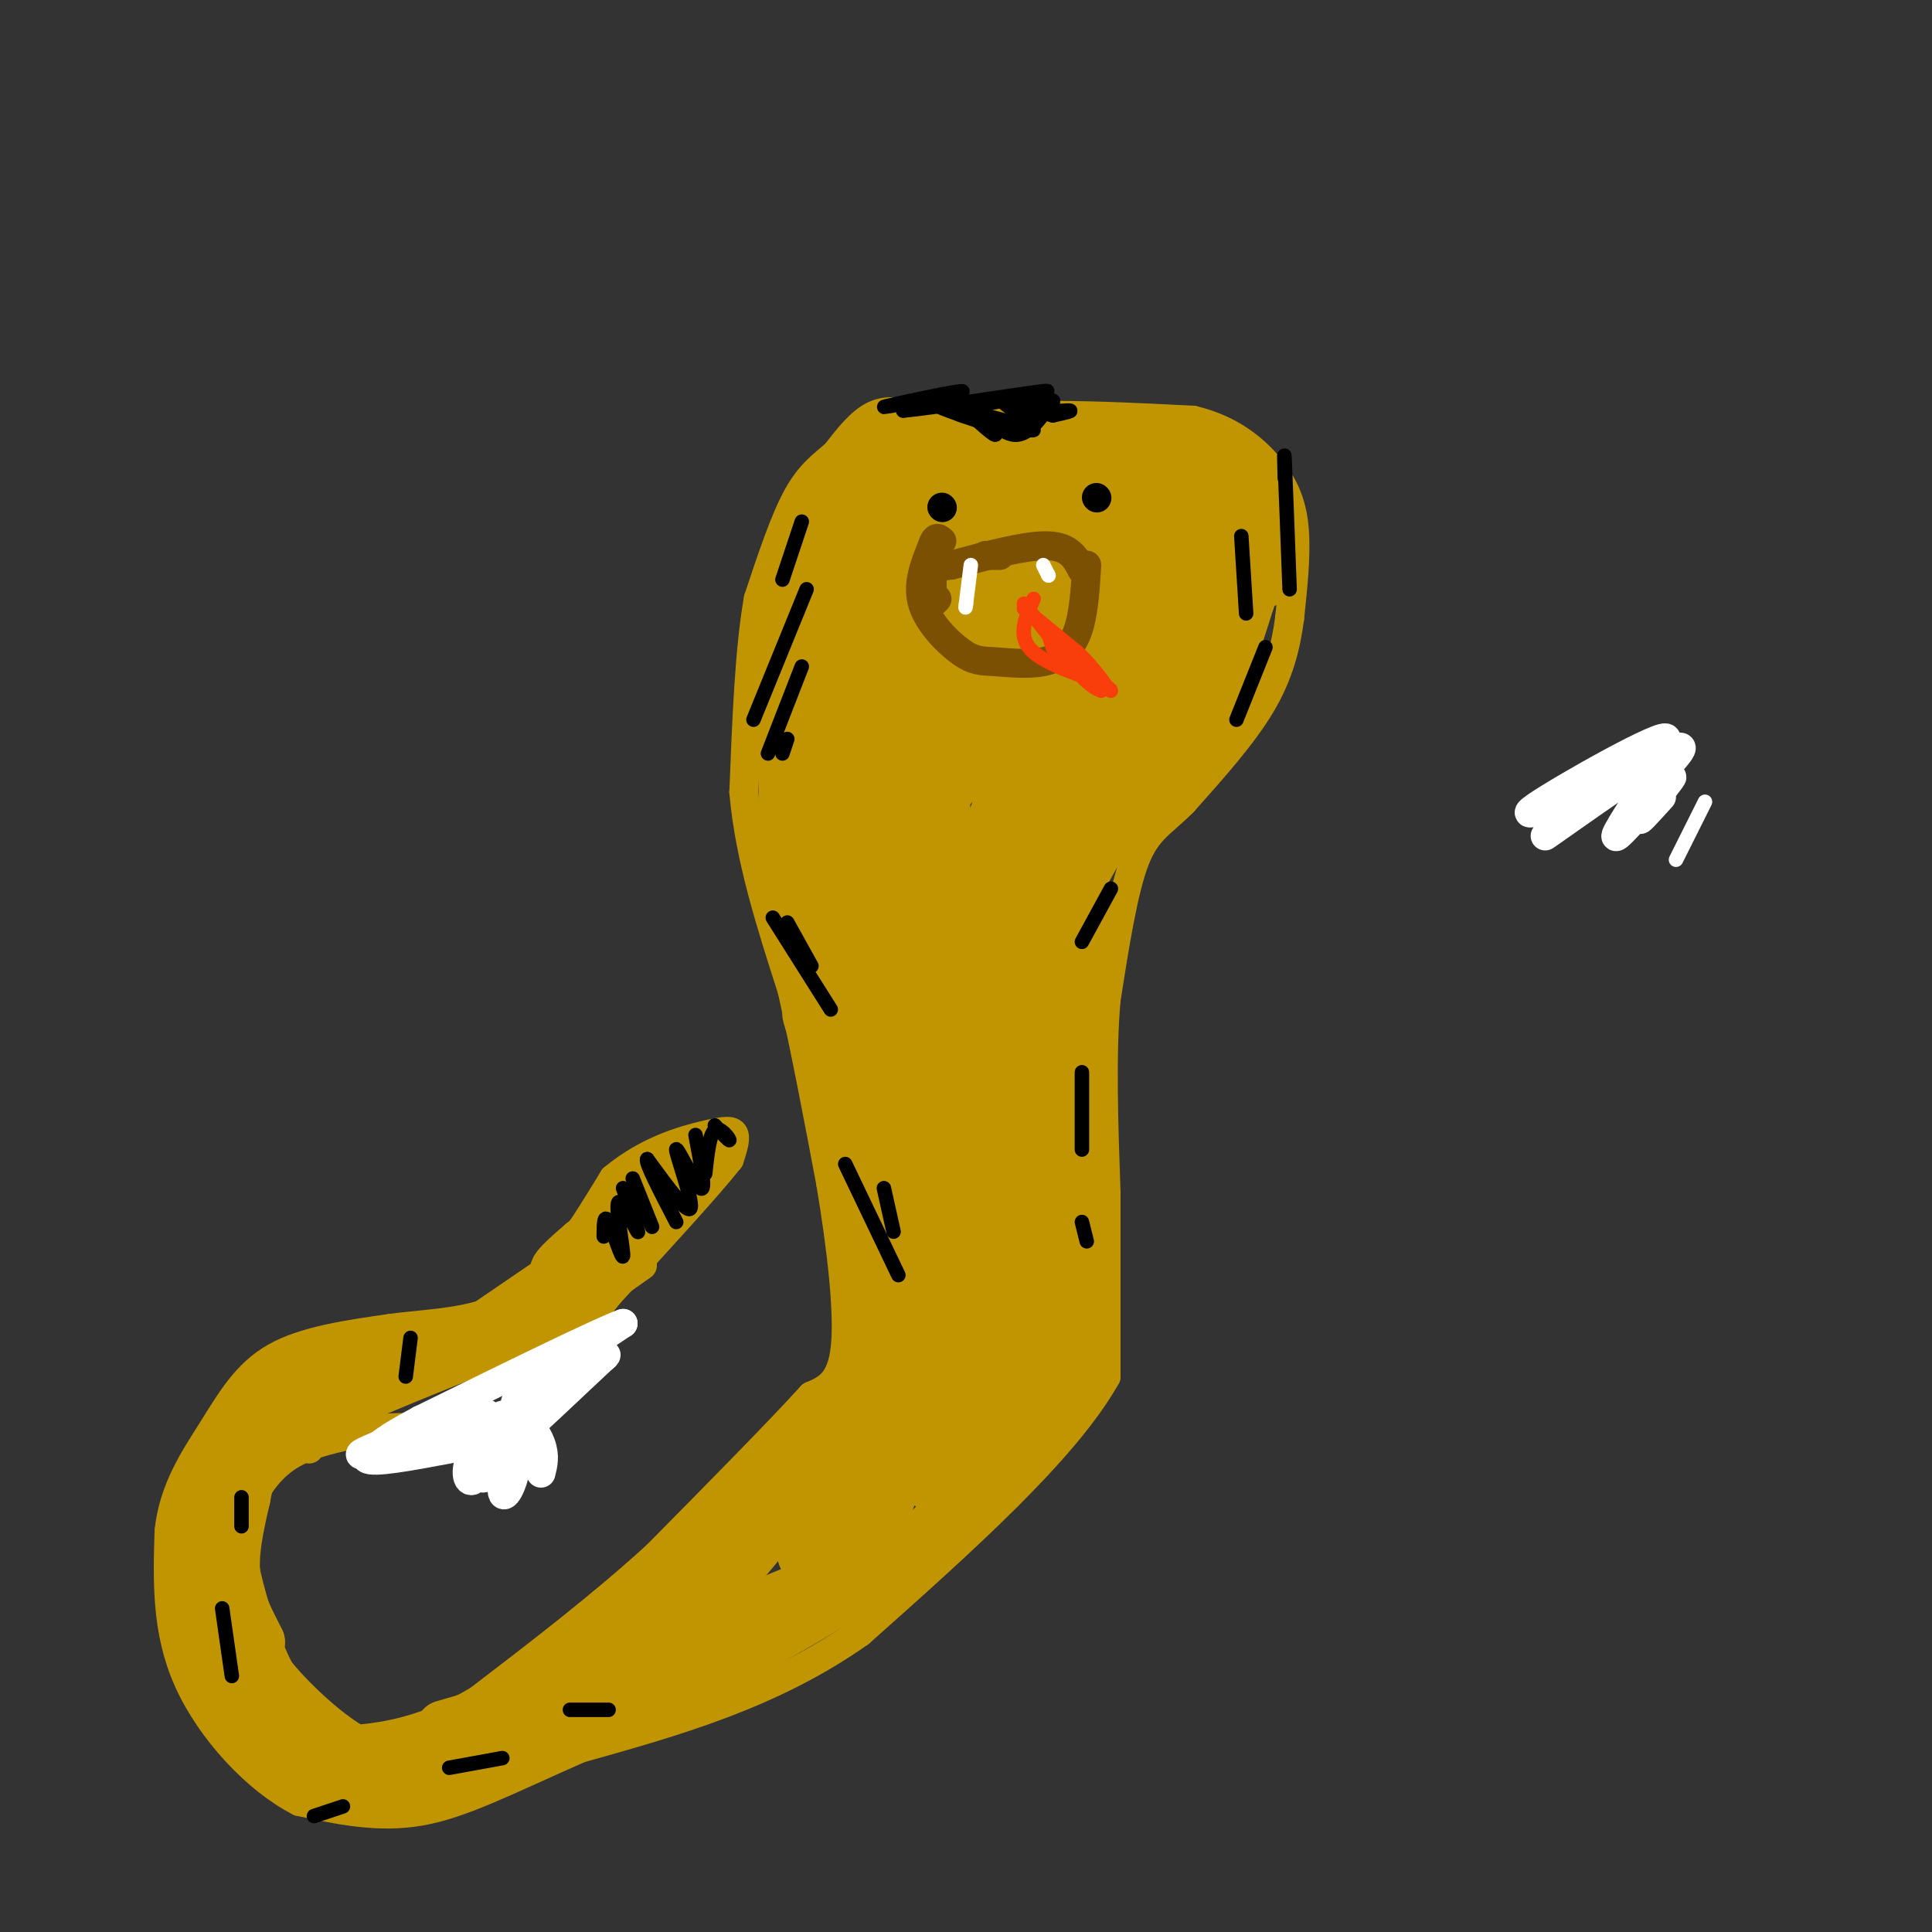 <svg viewBox='0 0 400 400' version='1.1' xmlns='http://www.w3.org/2000/svg' xmlns:xlink='http://www.w3.org/1999/xlink'><rect x="0" y="0" width="400" height="400" fill="#333333" stroke="none"/><g fill='none' stroke='rgb(192,149,1)' stroke-width='6' stroke-linecap='round' stroke-linejoin='round'><path d='M342,160c0.000,0.000 -19.000,6.000 -19,6'/><path d='M190,86c-3.083,-0.667 -6.167,-1.333 -9,0c-2.833,1.333 -5.417,4.667 -8,8'/><path d='M173,94c-2.667,2.311 -5.333,4.089 -8,9c-2.667,4.911 -5.333,12.956 -8,21'/><path d='M157,124c-1.833,10.167 -2.417,25.083 -3,40'/><path d='M154,164c1.167,13.500 5.583,27.250 10,41'/><path d='M164,205c3.000,13.500 5.500,26.750 8,40'/><path d='M172,245c2.222,13.333 3.778,26.667 3,34c-0.778,7.333 -3.889,8.667 -7,10'/><path d='M168,289c-6.500,7.167 -19.250,20.083 -32,33'/><path d='M136,322c-11.500,10.500 -24.250,20.250 -37,30'/><path d='M99,352c-10.857,6.429 -19.500,7.500 -24,8c-4.500,0.500 -4.857,0.429 -7,-2c-2.143,-2.429 -6.071,-7.214 -10,-12'/><path d='M58,346c-3.049,-5.758 -5.673,-14.152 -7,-20c-1.327,-5.848 -1.357,-9.152 0,-13c1.357,-3.848 4.102,-8.242 8,-11c3.898,-2.758 8.949,-3.879 14,-5'/><path d='M73,297c4.711,-1.267 9.489,-1.933 15,-1c5.511,0.933 11.756,3.467 18,6'/><path d='M190,87c0.000,0.000 28.000,-1.000 28,-1'/><path d='M218,86c9.500,0.000 19.250,0.500 29,1'/><path d='M247,87c7.798,1.857 12.792,6.000 16,10c3.208,4.000 4.631,7.857 5,13c0.369,5.143 -0.315,11.571 -1,18'/><path d='M267,128c-0.778,5.911 -2.222,11.689 -6,18c-3.778,6.311 -9.889,13.156 -16,20'/><path d='M245,166c-4.444,4.489 -7.556,5.711 -10,12c-2.444,6.289 -4.222,17.644 -6,29'/><path d='M229,207c-1.000,11.500 -0.500,25.750 0,40'/><path d='M229,247c0.000,13.000 0.000,25.500 0,38'/><path d='M229,285c-8.500,15.167 -29.750,34.083 -51,53'/><path d='M178,338c-18.167,12.833 -38.083,18.417 -58,24'/><path d='M120,362c-15.244,6.711 -24.356,11.489 -33,13c-8.644,1.511 -16.822,-0.244 -25,-2'/><path d='M62,373c-8.822,-4.489 -18.378,-14.711 -23,-25c-4.622,-10.289 -4.311,-20.644 -4,-31'/><path d='M35,317c0.929,-8.726 5.250,-15.042 9,-21c3.750,-5.958 6.929,-11.560 13,-15c6.071,-3.440 15.036,-4.720 24,-6'/><path d='M81,275c8.622,-1.156 18.178,-1.044 26,-6c7.822,-4.956 13.911,-14.978 20,-25'/><path d='M127,244c7.024,-5.845 14.583,-7.958 19,-9c4.417,-1.042 5.690,-1.012 6,0c0.310,1.012 -0.345,3.006 -1,5'/><path d='M151,240c-4.333,5.500 -14.667,16.750 -25,28'/><path d='M126,268c-6.833,8.667 -11.417,16.333 -16,24'/><path d='M64,300c-0.500,-1.250 -1.000,-2.500 6,-6c7.000,-3.500 21.500,-9.250 36,-15'/><path d='M106,279c10.500,-5.333 18.750,-11.167 27,-17'/></g>
<g fill='none' stroke='rgb(255,255,255)' stroke-width='6' stroke-linecap='round' stroke-linejoin='round'><path d='M112,305c0.446,-1.770 0.892,-3.539 0,-6c-0.892,-2.461 -3.123,-5.612 -5,-3c-1.877,2.612 -3.400,10.989 -3,13c0.400,2.011 2.723,-2.343 3,-7c0.277,-4.657 -1.492,-9.616 -3,-9c-1.508,0.616 -2.754,6.808 -4,13'/><path d='M100,306c0.158,-0.588 2.553,-8.558 2,-10c-0.553,-1.442 -4.056,3.644 -5,7c-0.944,3.356 0.669,4.980 2,2c1.331,-2.980 2.380,-10.566 2,-12c-0.380,-1.434 -2.190,3.283 -4,8'/><path d='M97,301c-0.523,-0.453 0.169,-5.585 -1,-6c-1.169,-0.415 -4.199,3.888 -4,4c0.199,0.112 3.628,-3.968 3,-5c-0.628,-1.032 -5.314,0.984 -10,3'/><path d='M85,297c0.044,-0.156 5.156,-2.044 5,-2c-0.156,0.044 -5.578,2.022 -11,4'/><path d='M79,299c-3.512,1.381 -6.792,2.833 -2,2c4.792,-0.833 17.655,-3.952 26,-7c8.345,-3.048 12.173,-6.024 16,-9'/><path d='M119,285c4.786,-2.917 8.750,-5.708 5,-4c-3.750,1.708 -15.214,7.917 -17,9c-1.786,1.083 6.107,-2.958 14,-7'/><path d='M121,283c-0.933,2.200 -10.267,11.200 -11,12c-0.733,0.800 7.133,-6.600 15,-14'/><path d='M125,281c0.833,-1.833 -4.583,0.583 -10,3'/><path d='M115,284c0.667,-1.167 7.333,-5.583 14,-10'/><path d='M129,274c-4.667,1.667 -23.333,10.833 -42,20'/><path d='M87,294c-8.833,4.667 -9.917,6.333 -11,8'/><path d='M76,302c1.000,1.000 9.000,-0.500 17,-2'/><path d='M335,161c-11.207,4.876 -22.415,9.751 -17,6c5.415,-3.751 27.451,-16.129 27,-14c-0.451,2.129 -23.391,18.766 -25,20c-1.609,1.234 18.112,-12.933 25,-17c6.888,-4.067 0.944,1.967 -5,8'/><path d='M340,164c-2.681,4.144 -6.884,10.502 -5,9c1.884,-1.502 9.853,-10.866 11,-12c1.147,-1.134 -4.530,5.962 -6,8c-1.470,2.038 1.265,-0.981 4,-4'/></g>
<g fill='none' stroke='rgb(192,149,1)' stroke-width='12' stroke-linecap='round' stroke-linejoin='round'><path d='M191,232c-0.667,-31.333 -1.333,-62.667 -4,-81c-2.667,-18.333 -7.333,-23.667 -12,-29'/><path d='M175,122c-2.369,-6.310 -2.292,-7.583 1,-11c3.292,-3.417 9.798,-8.976 12,-12c2.202,-3.024 0.101,-3.512 -2,-4'/><path d='M186,95c0.190,-1.310 1.667,-2.583 1,-3c-0.667,-0.417 -3.476,0.024 -6,2c-2.524,1.976 -4.762,5.488 -7,9'/><path d='M174,103c-2.956,3.356 -6.844,7.244 -9,13c-2.156,5.756 -2.578,13.378 -3,21'/><path d='M162,137c0.667,13.167 3.833,35.583 7,58'/><path d='M169,195c1.021,-7.237 0.075,-54.329 1,-71c0.925,-16.671 3.722,-2.922 5,17c1.278,19.922 1.036,46.018 2,41c0.964,-5.018 3.132,-41.148 4,-54c0.868,-12.852 0.434,-2.426 0,8'/><path d='M181,136c0.328,4.044 1.149,10.156 1,21c-0.149,10.844 -1.267,26.422 -5,24c-3.733,-2.422 -10.082,-22.844 -12,-27c-1.918,-4.156 0.595,7.956 1,10c0.405,2.044 -1.297,-5.978 -3,-14'/><path d='M163,150c-0.333,4.500 0.333,22.750 1,41'/><path d='M164,191c2.911,15.667 9.689,34.333 12,41c2.311,6.667 0.156,1.333 -2,-4'/><path d='M174,228c-2.133,-6.000 -6.467,-19.000 -6,-18c0.467,1.000 5.733,16.000 11,31'/><path d='M179,241c2.733,12.467 4.067,28.133 3,41c-1.067,12.867 -4.533,22.933 -8,33'/><path d='M174,315c-1.833,7.000 -2.417,8.000 -3,9'/><path d='M145,239c0.000,0.000 -24.000,19.000 -24,19'/><path d='M121,258c-5.333,4.511 -6.667,6.289 -4,5c2.667,-1.289 9.333,-5.644 16,-10'/><path d='M133,253c-2.667,2.000 -17.333,12.000 -32,22'/><path d='M101,275c-9.833,5.000 -18.417,6.500 -27,8'/><path d='M74,283c-6.378,1.156 -8.822,0.044 -12,2c-3.178,1.956 -7.089,6.978 -11,12'/><path d='M51,297c-3.667,7.333 -7.333,19.667 -11,32'/><path d='M40,329c-1.044,8.489 1.844,13.711 5,19c3.156,5.289 6.578,10.644 10,16'/><path d='M55,364c7.500,3.333 21.250,3.667 35,4'/><path d='M90,368c12.333,-3.000 25.667,-12.500 39,-22'/><path d='M129,346c12.500,-6.333 24.250,-11.167 36,-16'/><path d='M165,330c7.357,-3.440 7.750,-4.042 9,-4c1.250,0.042 3.357,0.726 1,3c-2.357,2.274 -9.179,6.137 -16,10'/><path d='M159,339c-8.833,4.500 -22.917,10.750 -37,17'/><path d='M122,356c-11.844,5.000 -22.956,9.000 -31,10c-8.044,1.000 -13.022,-1.000 -18,-3'/><path d='M73,363c-6.711,-3.711 -14.489,-11.489 -18,-16c-3.511,-4.511 -2.756,-5.756 -2,-7'/><path d='M53,340c-1.511,-3.222 -4.289,-7.778 -5,-13c-0.711,-5.222 0.644,-11.111 2,-17'/><path d='M50,310c1.067,-5.800 2.733,-11.800 7,-16c4.267,-4.200 11.133,-6.600 18,-9'/><path d='M75,285c4.333,-1.833 6.167,-1.917 8,-2'/><path d='M92,358c9.000,-2.583 18.000,-5.167 24,-8c6.000,-2.833 9.000,-5.917 12,-9'/><path d='M128,341c7.500,-6.667 20.250,-18.833 33,-31'/><path d='M161,310c9.711,-11.444 17.489,-24.556 17,-24c-0.489,0.556 -9.244,14.778 -18,29'/><path d='M160,315c-8.738,11.238 -21.583,24.833 -21,23c0.583,-1.833 14.595,-19.095 15,-22c0.405,-2.905 -12.798,8.548 -26,20'/><path d='M128,336c-7.822,6.222 -14.378,11.778 -10,8c4.378,-3.778 19.689,-16.889 35,-30'/><path d='M153,314c9.555,-9.152 15.941,-17.032 16,-16c0.059,1.032 -6.211,10.978 -10,17c-3.789,6.022 -5.097,8.121 -2,2c3.097,-6.121 10.599,-20.463 13,-21c2.401,-0.537 -0.300,12.732 -3,26'/><path d='M167,322c3.032,-3.394 12.112,-24.879 14,-26c1.888,-1.121 -3.415,18.121 -3,21c0.415,2.879 6.547,-10.606 7,-11c0.453,-0.394 -4.774,12.303 -10,25'/><path d='M175,331c2.044,1.356 12.156,-7.756 20,-16c7.844,-8.244 13.422,-15.622 19,-23'/><path d='M214,292c5.222,-5.978 8.778,-9.422 10,-18c1.222,-8.578 0.111,-22.289 -1,-36'/><path d='M223,238c0.000,-14.833 0.500,-33.917 1,-53'/><path d='M224,185c0.143,-2.810 0.000,16.667 -5,44c-5.000,27.333 -14.857,62.524 -17,68c-2.143,5.476 3.429,-18.762 9,-43'/><path d='M211,254c1.842,-4.779 1.946,4.772 -1,19c-2.946,14.228 -8.944,33.132 -10,33c-1.056,-0.132 2.830,-19.300 8,-35c5.170,-15.700 11.626,-27.934 9,-19c-2.626,8.934 -14.333,39.034 -20,50c-5.667,10.966 -5.295,2.799 -3,-12c2.295,-14.799 6.513,-36.228 8,-42c1.487,-5.772 0.244,4.114 -1,14'/><path d='M201,262c-1.960,9.124 -6.360,24.935 -9,31c-2.640,6.065 -3.521,2.383 -3,-11c0.521,-13.383 2.443,-36.467 3,-37c0.557,-0.533 -0.253,21.486 -2,36c-1.747,14.514 -4.432,21.523 -5,8c-0.568,-13.523 0.981,-47.578 1,-56c0.019,-8.422 -1.490,8.789 -3,26'/><path d='M183,259c-1.421,-7.325 -3.472,-38.637 -4,-51c-0.528,-12.363 0.467,-5.776 1,3c0.533,8.776 0.604,19.741 -1,13c-1.604,-6.741 -4.884,-31.188 -5,-39c-0.116,-7.812 2.930,1.012 4,9c1.070,7.988 0.163,15.139 0,17c-0.163,1.861 0.419,-1.570 1,-5'/><path d='M179,206c0.952,-12.134 2.832,-39.968 5,-30c2.168,9.968 4.625,57.737 9,62c4.375,4.263 10.667,-34.981 14,-47c3.333,-12.019 3.705,3.187 3,20c-0.705,16.813 -2.487,35.232 -2,31c0.487,-4.232 3.244,-31.116 6,-58'/><path d='M214,184c-0.807,6.886 -5.825,53.101 -8,70c-2.175,16.899 -1.507,4.484 -1,-8c0.507,-12.484 0.854,-25.036 2,-25c1.146,0.036 3.091,12.659 3,28c-0.091,15.341 -2.217,33.399 -2,32c0.217,-1.399 2.776,-22.257 4,-24c1.224,-1.743 1.112,15.628 1,33'/><path d='M213,290c0.264,-0.675 0.423,-18.861 1,-28c0.577,-9.139 1.573,-9.230 2,-2c0.427,7.230 0.286,21.783 1,19c0.714,-2.783 2.284,-22.901 3,-29c0.716,-6.099 0.577,1.819 0,9c-0.577,7.181 -1.594,13.623 -2,4c-0.406,-9.623 -0.203,-35.312 0,-61'/><path d='M218,202c-0.066,-11.472 -0.231,-9.654 -1,-9c-0.769,0.654 -2.141,0.142 -3,-3c-0.859,-3.142 -1.205,-8.914 -4,2c-2.795,10.914 -8.039,38.513 -11,29c-2.961,-9.513 -3.639,-56.137 -5,-66c-1.361,-9.863 -3.405,17.037 -3,18c0.405,0.963 3.259,-24.011 4,-38c0.741,-13.989 -0.629,-16.995 -2,-20'/><path d='M193,115c-1.952,3.480 -5.833,22.180 -6,26c-0.167,3.820 3.378,-7.241 3,-17c-0.378,-9.759 -4.679,-18.217 -5,-23c-0.321,-4.783 3.340,-5.892 7,-7'/><path d='M192,94c1.400,-1.800 1.400,-2.800 5,-3c3.600,-0.200 10.800,0.400 18,1'/><path d='M215,92c7.667,0.167 17.833,0.083 28,0'/><path d='M243,92c6.089,-0.044 7.311,-0.156 9,2c1.689,2.156 3.844,6.578 6,11'/><path d='M258,105c1.541,4.914 2.392,11.699 3,14c0.608,2.301 0.971,0.120 1,-3c0.029,-3.120 -0.278,-7.177 -1,-6c-0.722,1.177 -1.861,7.589 -3,14'/><path d='M258,124c-2.707,8.834 -7.976,23.918 -10,30c-2.024,6.082 -0.805,3.160 2,-3c2.805,-6.160 7.195,-15.558 4,-10c-3.195,5.558 -13.976,26.073 -15,26c-1.024,-0.073 7.707,-20.735 8,-24c0.293,-3.265 -7.854,10.868 -16,25'/><path d='M231,168c-5.196,8.856 -10.186,18.496 -8,13c2.186,-5.496 11.547,-26.127 10,-22c-1.547,4.127 -14.002,33.014 -14,32c0.002,-1.014 12.462,-31.927 10,-33c-2.462,-1.073 -19.846,27.693 -24,31c-4.154,3.307 4.923,-18.847 14,-41'/><path d='M219,148c4.490,-12.269 8.714,-22.441 3,-10c-5.714,12.441 -21.366,47.494 -20,43c1.366,-4.494 19.751,-48.534 19,-53c-0.751,-4.466 -20.638,30.643 -25,35c-4.362,4.357 6.800,-22.038 11,-35c4.200,-12.962 1.439,-12.490 -1,-12c-2.439,0.490 -4.554,0.997 -7,4c-2.446,3.003 -5.223,8.501 -8,14'/><path d='M191,134c-2.485,5.200 -4.698,11.200 -3,6c1.698,-5.200 7.306,-21.601 10,-31c2.694,-9.399 2.475,-11.795 -2,-7c-4.475,4.795 -13.205,16.782 -17,22c-3.795,5.218 -2.657,3.667 1,-3c3.657,-6.667 9.831,-18.449 10,-18c0.169,0.449 -5.666,13.128 -4,15c1.666,1.872 10.833,-7.064 20,-16'/><path d='M206,102c1.032,1.275 -6.389,12.463 -5,12c1.389,-0.463 11.588,-12.577 13,-12c1.412,0.577 -5.961,13.845 -5,12c0.961,-1.845 10.258,-18.804 11,-19c0.742,-0.196 -7.069,16.370 -10,24c-2.931,7.630 -0.980,6.323 2,3c2.980,-3.323 6.990,-8.661 11,-14'/><path d='M223,108c3.660,-6.488 7.310,-15.710 5,-11c-2.310,4.710 -10.580,23.350 -8,22c2.580,-1.350 16.011,-22.692 16,-21c-0.011,1.692 -13.465,26.417 -13,27c0.465,0.583 14.847,-22.976 18,-25c3.153,-2.024 -4.924,17.488 -13,37'/><path d='M228,137c3.354,-2.187 18.240,-26.154 19,-24c0.760,2.154 -12.606,30.428 -12,31c0.606,0.572 15.183,-26.558 15,-26c-0.183,0.558 -15.126,28.804 -16,33c-0.874,4.196 12.322,-15.658 17,-22c4.678,-6.342 0.839,0.829 -3,8'/><path d='M248,137c-3.572,7.108 -11.003,20.878 -12,21c-0.997,0.122 4.440,-13.406 1,-13c-3.440,0.406 -15.756,14.744 -16,10c-0.244,-4.744 11.584,-28.571 14,-31c2.416,-2.429 -4.580,16.538 -7,24c-2.420,7.462 -0.263,3.418 4,-6c4.263,-9.418 10.631,-24.209 17,-39'/><path d='M249,103c3.310,-8.894 3.086,-11.629 1,-6c-2.086,5.629 -6.033,19.622 -4,19c2.033,-0.622 10.047,-15.860 11,-17c0.953,-1.140 -5.156,11.817 -7,19c-1.844,7.183 0.578,8.591 3,10'/></g>
<g fill='none' stroke='rgb(0,0,0)' stroke-width='6' stroke-linecap='round' stroke-linejoin='round'><path d='M195,105c0.000,0.000 0.100,0.100 0.1,0.1'/><path d='M227,103c0.000,0.000 0.100,0.100 0.1,0.1'/></g>
<g fill='none' stroke='rgb(124,80,2)' stroke-width='6' stroke-linecap='round' stroke-linejoin='round'><path d='M204,115c0.000,0.000 3.000,0.000 3,0'/><path d='M224,118c-1.250,-2.417 -2.500,-4.833 -7,-5c-4.500,-0.167 -12.250,1.917 -20,4'/><path d='M197,117c-4.000,0.578 -4.000,0.022 -4,1c0.000,0.978 0.000,3.489 0,6'/><path d='M193,124c0.167,1.000 0.583,0.500 1,0'/><path d='M225,117c-0.317,5.238 -0.634,10.475 -2,14c-1.366,3.525 -3.780,5.337 -7,6c-3.220,0.663 -7.244,0.178 -10,0c-2.756,-0.178 -4.242,-0.048 -7,-2c-2.758,-1.952 -6.788,-5.986 -8,-10c-1.212,-4.014 0.394,-8.007 2,-12'/><path d='M193,113c0.667,-2.167 1.333,-1.583 2,-1'/></g>
<g fill='none' stroke='rgb(255,255,255)' stroke-width='3' stroke-linecap='round' stroke-linejoin='round'><path d='M353,166c0.000,0.000 -6.000,12.000 -6,12'/><path d='M201,117c0.000,0.000 -1.000,8.000 -1,8'/><path d='M200,125c-0.167,1.333 -0.083,0.667 0,0'/><path d='M216,117c0.000,0.000 1.000,2.000 1,2'/><path d='M217,119c0.167,0.333 0.083,0.167 0,0'/></g>
<g fill='none' stroke='rgb(249,61,11)' stroke-width='3' stroke-linecap='round' stroke-linejoin='round'><path d='M212,126c0.000,0.000 11.000,9.000 11,9'/><path d='M223,135c2.833,2.667 4.417,4.833 6,7'/><path d='M212,125c0.000,0.000 11.000,14.000 11,14'/><path d='M223,139c2.667,3.000 3.833,3.500 5,4'/><path d='M214,124c-1.583,3.583 -3.167,7.167 -1,10c2.167,2.833 8.083,4.917 14,7'/><path d='M227,141c2.833,1.500 2.917,1.750 3,2'/><path d='M217,131c0.667,2.250 1.333,4.500 2,5c0.667,0.500 1.333,-0.750 2,-2'/></g>
<g fill='none' stroke='rgb(0,0,0)' stroke-width='3' stroke-linecap='round' stroke-linejoin='round'><path d='M199,84c3.167,2.917 6.333,5.833 7,6c0.667,0.167 -1.167,-2.417 -3,-5'/><path d='M203,85c0.733,0.644 4.067,4.756 7,5c2.933,0.244 5.467,-3.378 8,-7'/><path d='M218,83c-0.405,-0.619 -5.417,1.333 -5,2c0.417,0.667 6.262,0.048 8,0c1.738,-0.048 -0.631,0.476 -3,1'/><path d='M218,86c-2.911,-0.689 -8.689,-2.911 -10,-3c-1.311,-0.089 1.844,1.956 5,4'/><path d='M166,108c0.000,0.000 -4.000,12.000 -4,12'/><path d='M167,122c0.000,0.000 -11.000,27.000 -11,27'/><path d='M166,138c0.000,0.000 -7.000,18.000 -7,18'/><path d='M163,153c0.000,0.000 -1.000,3.000 -1,3'/><path d='M266,99c-0.083,-3.417 -0.167,-6.833 0,-3c0.167,3.833 0.583,14.917 1,26'/><path d='M262,134c0.000,0.000 -6.000,15.000 -6,15'/><path d='M148,233c1.556,1.689 3.111,3.378 3,3c-0.111,-0.378 -1.889,-2.822 -3,-2c-1.111,0.822 -1.556,4.911 -2,9'/><path d='M144,235c1.131,5.970 2.262,11.940 1,11c-1.262,-0.940 -4.917,-8.792 -5,-8c-0.083,0.792 3.405,10.226 3,12c-0.405,1.774 -4.702,-4.113 -9,-10'/><path d='M134,240c-0.500,0.500 2.750,6.750 6,13'/><path d='M131,244c0.000,0.000 4.000,10.000 4,10'/><path d='M129,246c1.774,4.877 3.547,9.754 3,9c-0.547,-0.754 -3.415,-7.140 -4,-6c-0.585,1.140 1.112,9.807 1,11c-0.112,1.193 -2.032,-5.088 -3,-7c-0.968,-1.912 -0.984,0.544 -1,3'/><path d='M257,111c0.000,0.000 1.000,16.000 1,16'/><path d='M163,191c0.000,0.000 5.000,9.000 5,9'/><path d='M160,190c0.000,0.000 12.000,19.000 12,19'/><path d='M183,246c0.000,0.000 2.000,9.000 2,9'/><path d='M175,241c0.000,0.000 11.000,23.000 11,23'/><path d='M230,184c0.000,0.000 -6.000,11.000 -6,11'/><path d='M224,222c0.000,0.000 0.000,16.000 0,16'/><path d='M224,253c0.000,0.000 1.000,4.000 1,4'/><path d='M85,277c0.000,0.000 -1.000,8.000 -1,8'/><path d='M50,310c0.000,0.000 0.000,6.000 0,6'/><path d='M46,333c0.000,0.000 2.000,14.000 2,14'/><path d='M65,376c0.000,0.000 6.000,-2.000 6,-2'/><path d='M93,366c0.000,0.000 11.000,-2.000 11,-2'/><path d='M118,354c0.000,0.000 8.000,0.000 8,0'/><path d='M190,83c-4.467,0.844 -8.933,1.689 -6,1c2.933,-0.689 13.267,-2.911 15,-3c1.733,-0.089 -5.133,1.956 -12,4'/><path d='M187,85c5.422,-0.444 24.978,-3.556 29,-4c4.022,-0.444 -7.489,1.778 -19,4'/><path d='M197,85c2.190,1.881 17.167,4.583 17,4c-0.167,-0.583 -15.476,-4.452 -19,-5c-3.524,-0.548 4.738,2.226 13,5'/></g>
</svg>